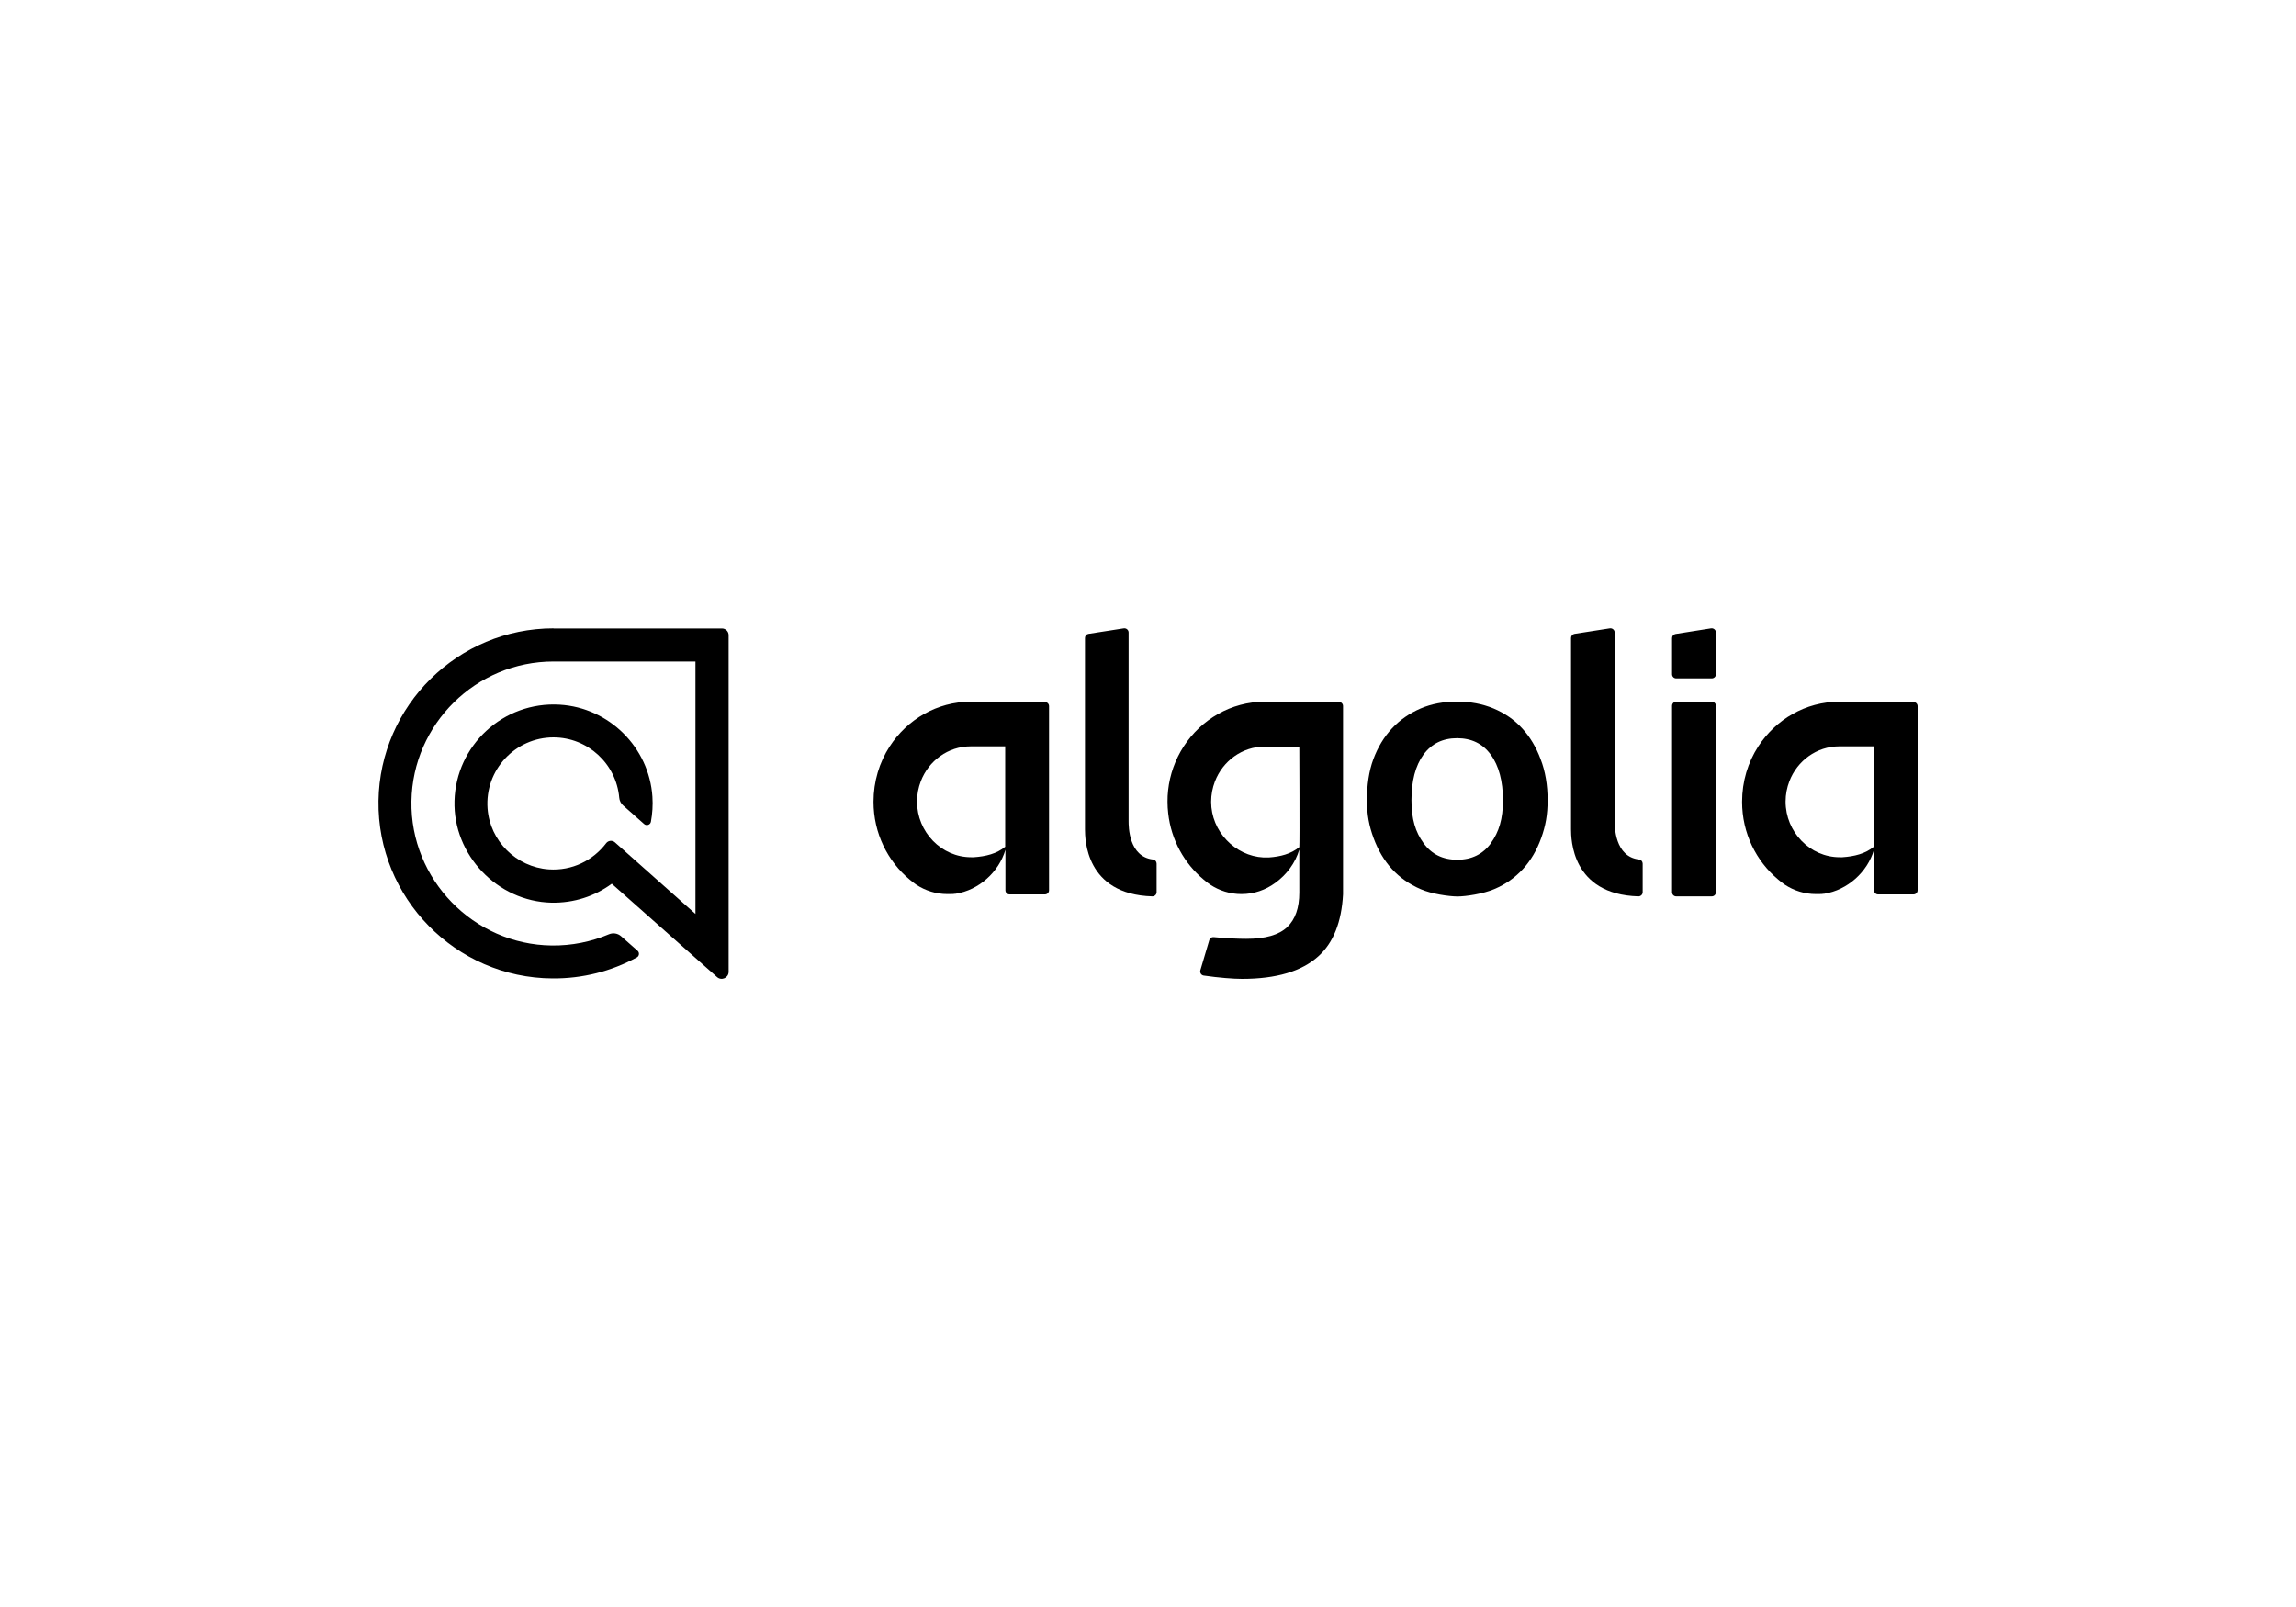 <?xml version="1.0" encoding="UTF-8"?>
<svg id="Layer_1" data-name="Layer 1" xmlns="http://www.w3.org/2000/svg" viewBox="0 0 200 140">
  <defs>
    <style>
      .cls-1 {
        fill-rule: evenodd;
      }
    </style>
  </defs>
  <path class="cls-1" d="M98.31,71.54v-16.44c0-.22-.2-.39-.42-.36l-3.08.48c-.18.03-.3.18-.3.36v16.68c.01.79.01,5.66,5.87,5.83.2,0,.37-.16.37-.36v-2.49c0-.18-.13-.34-.31-.36-2.13-.24-2.13-2.9-2.13-3.34h0Z"/>
  <path d="M149.11,61.13h-3.1c-.2,0-.36.16-.36.36v16.24c0,.2.16.36.36.36h3.1c.2,0,.36-.16.36-.36v-16.24c0-.2-.16-.36-.36-.36Z"/>
  <path class="cls-1" d="M146.01,59.1h3.1c.2,0,.36-.16.36-.36v-3.64c0-.22-.2-.39-.42-.36l-3.1.49c-.18.03-.3.18-.3.36v3.15c0,.2.16.36.36.36h0Z"/>
  <path class="cls-1" d="M140.65,71.54v-16.44c0-.22-.2-.39-.42-.36l-3.08.48c-.18.03-.3.18-.3.36v16.68c.01.79.01,5.66,5.87,5.83.2,0,.37-.16.37-.36v-2.49c0-.18-.13-.34-.31-.36-2.13-.24-2.13-2.9-2.13-3.34h0Z"/>
  <path class="cls-1" d="M132.59,63.45c-.68-.75-1.52-1.32-2.49-1.73-.97-.4-2.03-.6-3.18-.6s-2.21.19-3.17.6c-.95.41-1.79.98-2.49,1.73-.7.75-1.24,1.64-1.63,2.69-.39,1.05-.56,2.28-.56,3.56s.19,2.25.58,3.31c.39,1.06.92,1.96,1.61,2.71.69.75,1.52,1.32,2.48,1.74.96.42,2.45.63,3.2.64.75,0,2.25-.23,3.22-.64.97-.41,1.8-.99,2.49-1.74.69-.75,1.22-1.65,1.6-2.71.38-1.06.56-2.03.56-3.31s-.2-2.51-.61-3.56c-.39-1.05-.92-1.94-1.61-2.69h0ZM129.88,73.45c-.7.96-1.68,1.45-2.94,1.45s-2.24-.48-2.94-1.45c-.7-.96-1.05-2.08-1.05-3.74s.34-3,1.04-3.96c.7-.96,1.68-1.44,2.93-1.44s2.24.47,2.94,1.44c.7.95,1.06,2.32,1.06,3.96s-.35,2.77-1.05,3.74h0Z"/>
  <path class="cls-1" d="M87.57,61.13h-3.01c-2.95,0-5.55,1.56-7.07,3.91-.89,1.38-1.4,3.03-1.4,4.81,0,2.74,1.23,5.18,3.15,6.78.18.16.37.3.57.44.79.52,1.72.82,2.72.82.08,0,.15,0,.22,0,.02,0,.04,0,.07,0,.05,0,.11,0,.16-.01.02,0,.04,0,.06,0,.06,0,.11-.01.17-.02.01,0,.03,0,.04,0,2.01-.31,3.76-1.88,4.33-3.83v3.53c0,.2.16.36.36.36h3.08c.2,0,.36-.16.36-.36v-16.04c0-.2-.16-.36-.36-.36h-3.44ZM87.57,73.76c-.74.62-1.71.85-2.74.92,0,0-.02,0-.03,0-.07,0-.14,0-.21,0-2.58,0-4.71-2.19-4.71-4.85,0-.63.12-1.22.33-1.77.68-1.78,2.37-3.04,4.34-3.04h3.01v8.72Z"/>
  <path class="cls-1" d="M163.23,61.13h-3.01c-2.95,0-5.55,1.56-7.07,3.91-.89,1.38-1.4,3.03-1.4,4.81,0,2.74,1.23,5.18,3.15,6.78.18.16.37.3.57.44.79.52,1.72.82,2.72.82.08,0,.15,0,.22,0,.02,0,.04,0,.07,0,.05,0,.11,0,.16-.01.02,0,.04,0,.06,0,.06,0,.11-.01.17-.02.01,0,.03,0,.04,0,2.01-.31,3.76-1.88,4.33-3.83v3.53c0,.2.16.36.36.36h3.08c.2,0,.36-.16.36-.36v-16.04c0-.2-.16-.36-.36-.36h-3.44ZM163.23,73.76c-.74.62-1.71.85-2.74.92,0,0-.02,0-.03,0-.07,0-.14,0-.21,0-2.58,0-4.71-2.19-4.71-4.85,0-.63.12-1.22.33-1.77.68-1.78,2.37-3.04,4.34-3.04h3.01v8.72Z"/>
  <path class="cls-1" d="M113.18,61.13h-3.01c-2.95,0-5.55,1.56-7.07,3.91-.72,1.12-1.2,2.42-1.35,3.82-.04.32-.05.65-.05.99s.02.68.06,1.01c.26,2.33,1.41,4.37,3.09,5.77.18.16.37.3.57.44.79.52,1.72.82,2.72.82,1.1,0,2.11-.36,2.94-.97.99-.71,1.76-1.74,2.1-2.91v3.07h0v.68c0,1.33-.35,2.34-1.06,3.01-.71.68-1.89,1.02-3.56,1.02-.68,0-1.76-.04-2.84-.15-.17-.02-.33.09-.38.26l-.78,2.63c-.06.21.08.43.29.46,1.31.19,2.6.29,3.34.29,2.99,0,5.2-.66,6.65-1.97,1.31-1.18,2.02-2.98,2.15-5.4v-16.4c0-.2-.16-.36-.36-.36h-3.44,0ZM113.18,65.05s.04,8.49,0,8.75c-.74.6-1.65.83-2.65.9,0,0-.02,0-.03,0-.07,0-.14,0-.21,0-.08,0-.16,0-.24,0-2.47-.13-4.55-2.27-4.55-4.85,0-.63.12-1.22.33-1.77.68-1.78,2.37-3.04,4.34-3.04h3.01,0Z"/>
  <path d="M48.22,54.74c-8.33,0-15.13,6.72-15.25,15.03-.12,8.44,6.72,15.43,15.16,15.47,2.61.02,5.11-.62,7.34-1.83.22-.12.25-.42.07-.58l-1.43-1.26c-.29-.26-.7-.33-1.06-.18-1.56.66-3.25,1-4.99.98-6.82-.08-12.33-5.76-12.22-12.57.11-6.73,5.62-12.17,12.37-12.17h12.37v21.99l-7.02-6.24c-.23-.2-.58-.16-.76.08-1.13,1.49-2.96,2.42-5,2.28-2.83-.2-5.12-2.47-5.33-5.3-.25-3.37,2.42-6.2,5.74-6.2,3,0,5.47,2.31,5.73,5.25.02.26.14.5.34.68l1.83,1.62c.21.18.54.07.59-.2.13-.71.18-1.44.13-2.19-.29-4.29-3.77-7.75-8.07-8.01-4.93-.3-9.04,3.55-9.17,8.38-.13,4.71,3.73,8.76,8.44,8.87,1.97.04,3.79-.57,5.26-1.65l9.17,8.13c.39.35,1.01.07,1.01-.46v-29.33c0-.32-.26-.58-.58-.58h-14.67Z"/>
</svg>